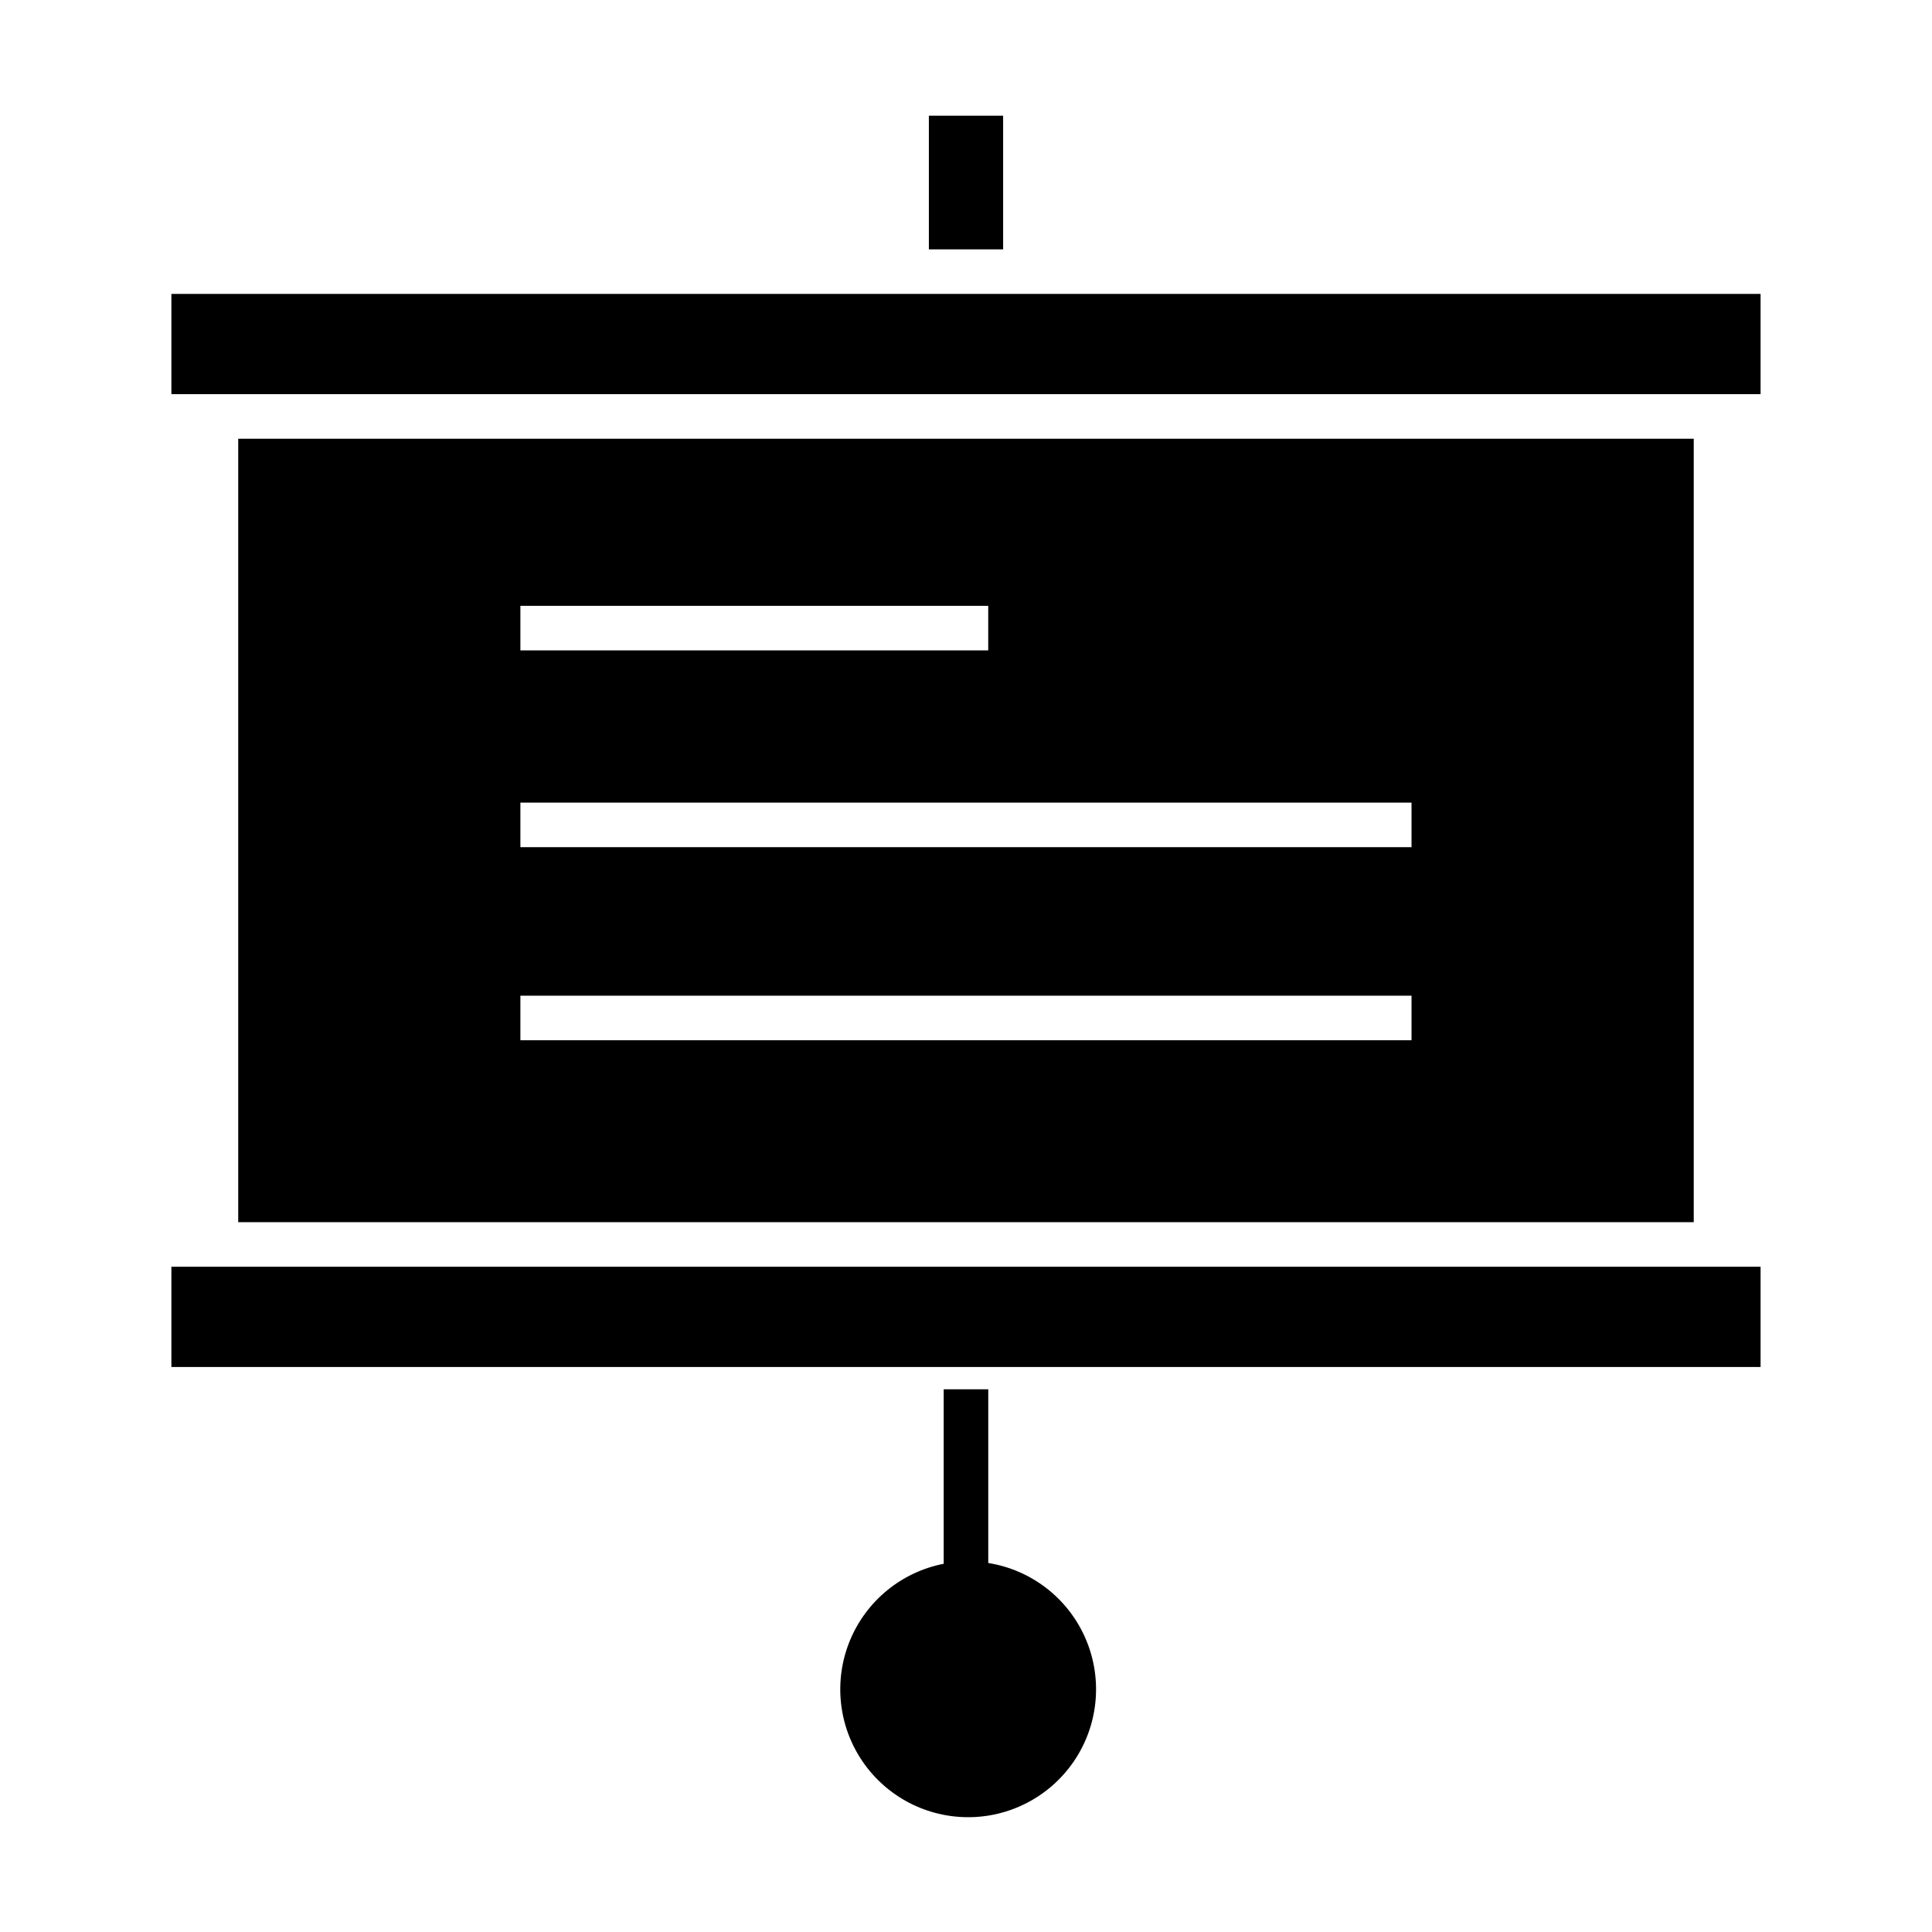 <?xml version="1.0" encoding="UTF-8"?>
<!-- Uploaded to: ICON Repo, www.svgrepo.com, Generator: ICON Repo Mixer Tools -->
<svg fill="#000000" width="800px" height="800px" version="1.1" viewBox="144 144 512 512" xmlns="http://www.w3.org/2000/svg">
 <g>
  <path d="m394.09 512.18v46.238c-11.195 2.18-20.539 9.844-24.871 20.395-4.332 10.551-3.066 22.57 3.367 31.988s17.172 14.969 28.574 14.77c11.402-0.195 21.941-6.117 28.047-15.75 6.102-9.637 6.949-21.691 2.254-32.086-4.691-10.395-14.301-17.73-25.562-19.523v-46.031z"/>
  <path d="m390.16 174.66h19.68v35.426h-19.68z"/>
  <path d="m189.42 479.7h421.15v26.566h-421.15z"/>
  <path d="m592.86 467.89v-207.62h-385.73v207.62zm-310.95-163.34h123.98v11.809h-123.98zm0 52.152h236.16v11.809h-236.16zm0 51.168h236.16v11.809h-236.16z"/>
  <path d="m189.42 221.89h421.15v26.566h-421.15z"/>
 </g>
</svg>